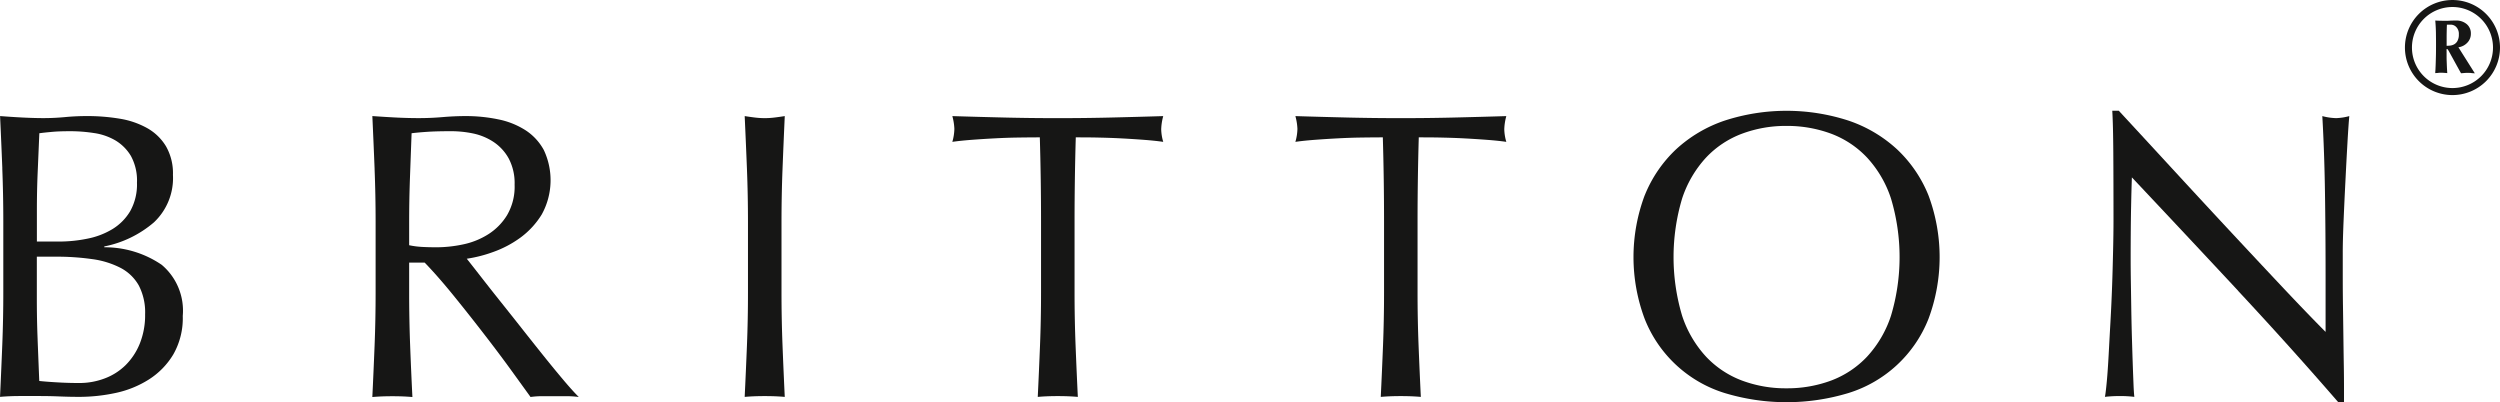 <svg xmlns="http://www.w3.org/2000/svg" width="205.117" height="33" viewBox="0 0 205.117 33">
  <g id="Group_1617" data-name="Group 1617" transform="translate(-1114.631 -63)">
    <g id="Group_7" data-name="Group 7" transform="translate(1114.631 63)">
      <path id="Path_1" data-name="Path 1" d="M205.284,291.615c.046,1.118.088,2.247.136,3.387q.635.068,1.507.115c.582.036,1.174.052,1.779.052a5.822,5.822,0,0,0,2.061-.369,4.883,4.883,0,0,0,1.728-1.09,5.258,5.258,0,0,0,1.174-1.779,6.245,6.245,0,0,0,.435-2.4,4.776,4.776,0,0,0-.518-2.364,3.655,3.655,0,0,0-1.493-1.443,7.141,7.141,0,0,0-2.33-.72,20.615,20.615,0,0,0-3.036-.2h-1.507v3.421c0,1.138.02,2.269.066,3.387m4.075-8.285a6.29,6.29,0,0,0,2.064-.787,4.28,4.28,0,0,0,1.457-1.475,4.473,4.473,0,0,0,.554-2.33,4.186,4.186,0,0,0-.5-2.2,3.677,3.677,0,0,0-1.276-1.274,4.842,4.842,0,0,0-1.742-.6,12.83,12.83,0,0,0-1.945-.152c-.582,0-1.072.016-1.475.052s-.76.072-1.072.115c-.047,1.075-.09,2.136-.136,3.185s-.066,2.113-.066,3.186v2.515h1.81a11.538,11.538,0,0,0,2.33-.235m-6.975-5.767q-.085-2.145-.185-4.292c.582.043,1.174.084,1.778.115s1.195.052,1.778.052,1.172-.027,1.776-.084,1.2-.084,1.778-.084a16.211,16.211,0,0,1,2.717.217,6.856,6.856,0,0,1,2.244.772,4.194,4.194,0,0,1,1.543,1.493,4.447,4.447,0,0,1,.57,2.346,4.982,4.982,0,0,1-1.559,3.891,8.9,8.9,0,0,1-4.075,1.978v.068a8.286,8.286,0,0,1,4.713,1.441,4.92,4.92,0,0,1,1.726,4.192,5.99,5.99,0,0,1-.772,3.151,6.224,6.224,0,0,1-2.011,2.064,8.309,8.309,0,0,1-2.733,1.106,14.154,14.154,0,0,1-2.968.319q-.8,0-1.627-.034t-1.627-.034h-1.627c-.548,0-1.088.022-1.627.068q.1-2.148.185-4.276t.084-4.341v-5.769q0-2.213-.084-4.36" transform="translate(-202.198 -263.744)" fill="#161615"/>
      <path id="Path_2" data-name="Path 2" d="M271.955,284c.369.02.778.032,1.224.032a10.579,10.579,0,0,0,2.163-.233,6.228,6.228,0,0,0,2.063-.823,4.843,4.843,0,0,0,1.559-1.575,4.619,4.619,0,0,0,.622-2.5,4.335,4.335,0,0,0-.487-2.163,3.882,3.882,0,0,0-1.258-1.36,4.843,4.843,0,0,0-1.676-.688,8.946,8.946,0,0,0-1.778-.183c-.783,0-1.43.016-1.946.05s-.95.073-1.307.118q-.068,1.842-.134,3.656t-.066,3.622v1.91a6.777,6.777,0,0,0,1.02.136m-3.855-6.389q-.084-2.128-.185-4.344c.649.045,1.285.086,1.912.118s1.262.05,1.912.05,1.285-.027,1.912-.081,1.263-.086,1.912-.086a13.037,13.037,0,0,1,2.683.269,6.53,6.53,0,0,1,2.23.889,4.477,4.477,0,0,1,1.507,1.627,5.805,5.805,0,0,1-.167,5.281,6.7,6.7,0,0,1-1.76,1.912,8.749,8.749,0,0,1-2.231,1.174,10.958,10.958,0,0,1-2.163.552c.269.337.638.806,1.108,1.41s.993,1.27,1.575,2,1.185,1.486,1.81,2.28,1.231,1.555,1.812,2.281,1.129,1.391,1.643,2,.927,1.061,1.242,1.373a7.492,7.492,0,0,0-1.006-.066h-1.978a6.723,6.723,0,0,0-.973.066q-.506-.7-1.528-2.113t-2.262-3.016q-1.242-1.612-2.532-3.2t-2.367-2.7h-1.271v2.448q0,2.213.081,4.36t.186,4.224c-.516-.046-1.061-.066-1.643-.066s-1.129.02-1.645.066q.1-2.077.185-4.224t.084-4.36v-5.767q0-2.216-.084-4.344" transform="translate(-237.364 -263.743)" fill="#161615"/>
      <path id="Path_3" data-name="Path 3" d="M333.815,277.612q-.084-2.128-.186-4.344c.292.045.573.086.84.118a6.526,6.526,0,0,0,1.608,0c.269-.032.55-.073.84-.118q-.1,2.216-.183,4.344t-.084,4.344v5.767q0,2.213.084,4.36t.183,4.224c-.514-.046-1.061-.066-1.643-.066s-1.129.02-1.645.066q.1-2.077.186-4.224t.084-4.36v-5.767q0-2.216-.084-4.344" transform="translate(-272.53 -263.743)" fill="#161615"/>
      <path id="Path_4" data-name="Path 4" d="M377.454,275.013c-.581,0-1.19.007-1.826.016s-1.276.034-1.912.068-1.254.073-1.844.118-1.124.1-1.593.167a4.092,4.092,0,0,0,.167-1.072,4.663,4.663,0,0,0-.167-1.041q2.213.068,4.326.118t4.324.05q2.216,0,4.328-.05t4.326-.118a4.589,4.589,0,0,0-.167,1.075,3.906,3.906,0,0,0,.167,1.038c-.471-.068-1-.122-1.593-.167s-1.208-.084-1.846-.118-1.274-.054-1.909-.068-1.247-.016-1.828-.016q-.1,3.455-.1,6.941v5.769q0,2.213.084,4.36t.185,4.224c-.516-.046-1.064-.066-1.645-.066s-1.129.02-1.643.066q.1-2.077.185-4.224t.084-4.36v-5.769q0-3.485-.1-6.941" transform="translate(-292.143 -263.743)" fill="#161615"/>
      <path id="Path_5" data-name="Path 5" d="M438,275.013c-.582,0-1.19.007-1.828.016s-1.274.034-1.912.068-1.251.073-1.844.118-1.122.1-1.593.167a4.094,4.094,0,0,0,.168-1.072,4.669,4.669,0,0,0-.168-1.041q2.213.068,4.326.118t4.326.05q2.216,0,4.326-.05t4.328-.118a4.615,4.615,0,0,0-.167,1.075,3.926,3.926,0,0,0,.167,1.038c-.47-.068-1-.122-1.6-.167s-1.206-.084-1.844-.118-1.274-.054-1.91-.068-1.249-.016-1.828-.016q-.1,3.455-.1,6.941v5.769q0,2.213.084,4.36t.185,4.224c-.516-.046-1.063-.066-1.645-.066s-1.129.02-1.642.066q.1-2.077.185-4.224t.084-4.36v-5.769q0-3.485-.1-6.941" transform="translate(-324.541 -263.743)" fill="#161615"/>
      <path id="Path_6" data-name="Path 6" d="M511.622,279.527a9.134,9.134,0,0,0-1.962-3.355,7.835,7.835,0,0,0-2.95-1.961,10.384,10.384,0,0,0-3.672-.638,10.265,10.265,0,0,0-3.638.638,7.822,7.822,0,0,0-2.952,1.961,9.192,9.192,0,0,0-1.962,3.355,16.805,16.805,0,0,0,0,9.622,9.174,9.174,0,0,0,1.962,3.355,7.824,7.824,0,0,0,2.952,1.962,10.223,10.223,0,0,0,3.638.635,10.342,10.342,0,0,0,3.672-.635,7.837,7.837,0,0,0,2.95-1.962,9.116,9.116,0,0,0,1.962-3.355,16.752,16.752,0,0,0,0-9.622m-20.2-.269A10.626,10.626,0,0,1,494,275.484a11.133,11.133,0,0,1,3.973-2.346,16.436,16.436,0,0,1,10.163,0,11.116,11.116,0,0,1,3.973,2.346,10.632,10.632,0,0,1,2.584,3.774,14.48,14.48,0,0,1,0,10.16,10.348,10.348,0,0,1-6.557,6.07,17.508,17.508,0,0,1-10.163,0,10.337,10.337,0,0,1-6.554-6.07,14.438,14.438,0,0,1,0-10.16" transform="translate(-356.473 -263.242)" fill="#161615"/>
      <path id="Path_7" data-name="Path 7" d="M584.629,287.1q-4.357-4.676-8.719-9.305c-.023.627-.045,1.464-.066,2.516s-.034,2.48-.034,4.292q0,.7.016,1.742t.034,2.181q.017,1.14.05,2.315c.023.783.045,1.507.068,2.179s.046,1.258.066,1.76.046.846.068,1.023a9.333,9.333,0,0,0-1.172-.066,10.461,10.461,0,0,0-1.242.066c.045-.222.095-.636.152-1.24s.106-1.326.152-2.163.093-1.749.149-2.733.1-1.968.136-2.95.059-1.945.081-2.885.034-1.778.034-2.516q0-3.217-.016-5.534t-.084-3.453h.536q2.047,2.213,4.378,4.745t4.627,5q2.294,2.464,4.36,4.66t3.6,3.74v-4.561q0-3.522-.05-6.857t-.218-6.289a4.753,4.753,0,0,0,1.138.167,4.624,4.624,0,0,0,1.075-.167q-.068.74-.152,2.215t-.167,3.152q-.085,1.676-.152,3.285T593.212,284v2.011q0,1.141.018,2.383t.034,2.5c.011.837.021,1.622.034,2.346s.016,1.36.016,1.9v1.106h-.469q-3.858-4.459-8.217-9.138" transform="translate(-400.996 -263.242)" fill="#161615"/>
      <g id="Group_6" data-name="Group 6" transform="translate(197.317)">
        <path id="Path_8" data-name="Path 8" d="M633.729,256.941a.625.625,0,0,0-.447-.2h-.326c-.008.188-.013.365-.016.526s-.006.309-.006.441v.768c.07,0,.161-.006.274-.015a.935.935,0,0,0,.332-.1.694.694,0,0,0,.278-.278,1.06,1.06,0,0,0,.117-.542.8.8,0,0,0-.206-.6m1.237,3.766c-.091-.006-.186-.01-.284-.01s-.194,0-.285.01l-.283.021q-.411-.737-.631-1.142l-.326-.594a1.408,1.408,0,0,0-.138-.221.089.089,0,0,0-.052-.033.034.034,0,0,0-.037.027,1.127,1.127,0,0,0,0,.141c0,.156,0,.324,0,.511s.01.367.016.542.013.332.021.468.013.235.021.291c-.078-.008-.158-.016-.243-.021s-.167-.012-.252-.012-.157,0-.241.012-.169.013-.252.021c0-.037,0-.105.01-.206s.013-.246.021-.431.013-.419.021-.7.01-.617.01-1.009q0-.483-.006-.815c0-.221-.008-.406-.015-.553s-.013-.268-.021-.363-.013-.173-.02-.237c.14.008.278.014.416.016s.271.006.4.006c.1,0,.218,0,.359-.01s.311-.012.515-.012a1.3,1.3,0,0,1,.9.3.979.979,0,0,1,.332.769,1.037,1.037,0,0,1-.3.757,1.247,1.247,0,0,1-.722.369l1.347,2.136-.284-.021" transform="translate(-629.512 -254.718)" fill="#161615"/>
        <path id="Path_9" data-name="Path 9" d="M630.55,253.353a3.325,3.325,0,1,0,3.326,3.326,3.331,3.331,0,0,0-3.326-3.326m0,7.226a3.9,3.9,0,1,1,3.9-3.9,3.9,3.9,0,0,1-3.9,3.9" transform="translate(-626.65 -252.778)" fill="#161615"/>
      </g>
    </g>
  </g>
</svg>
